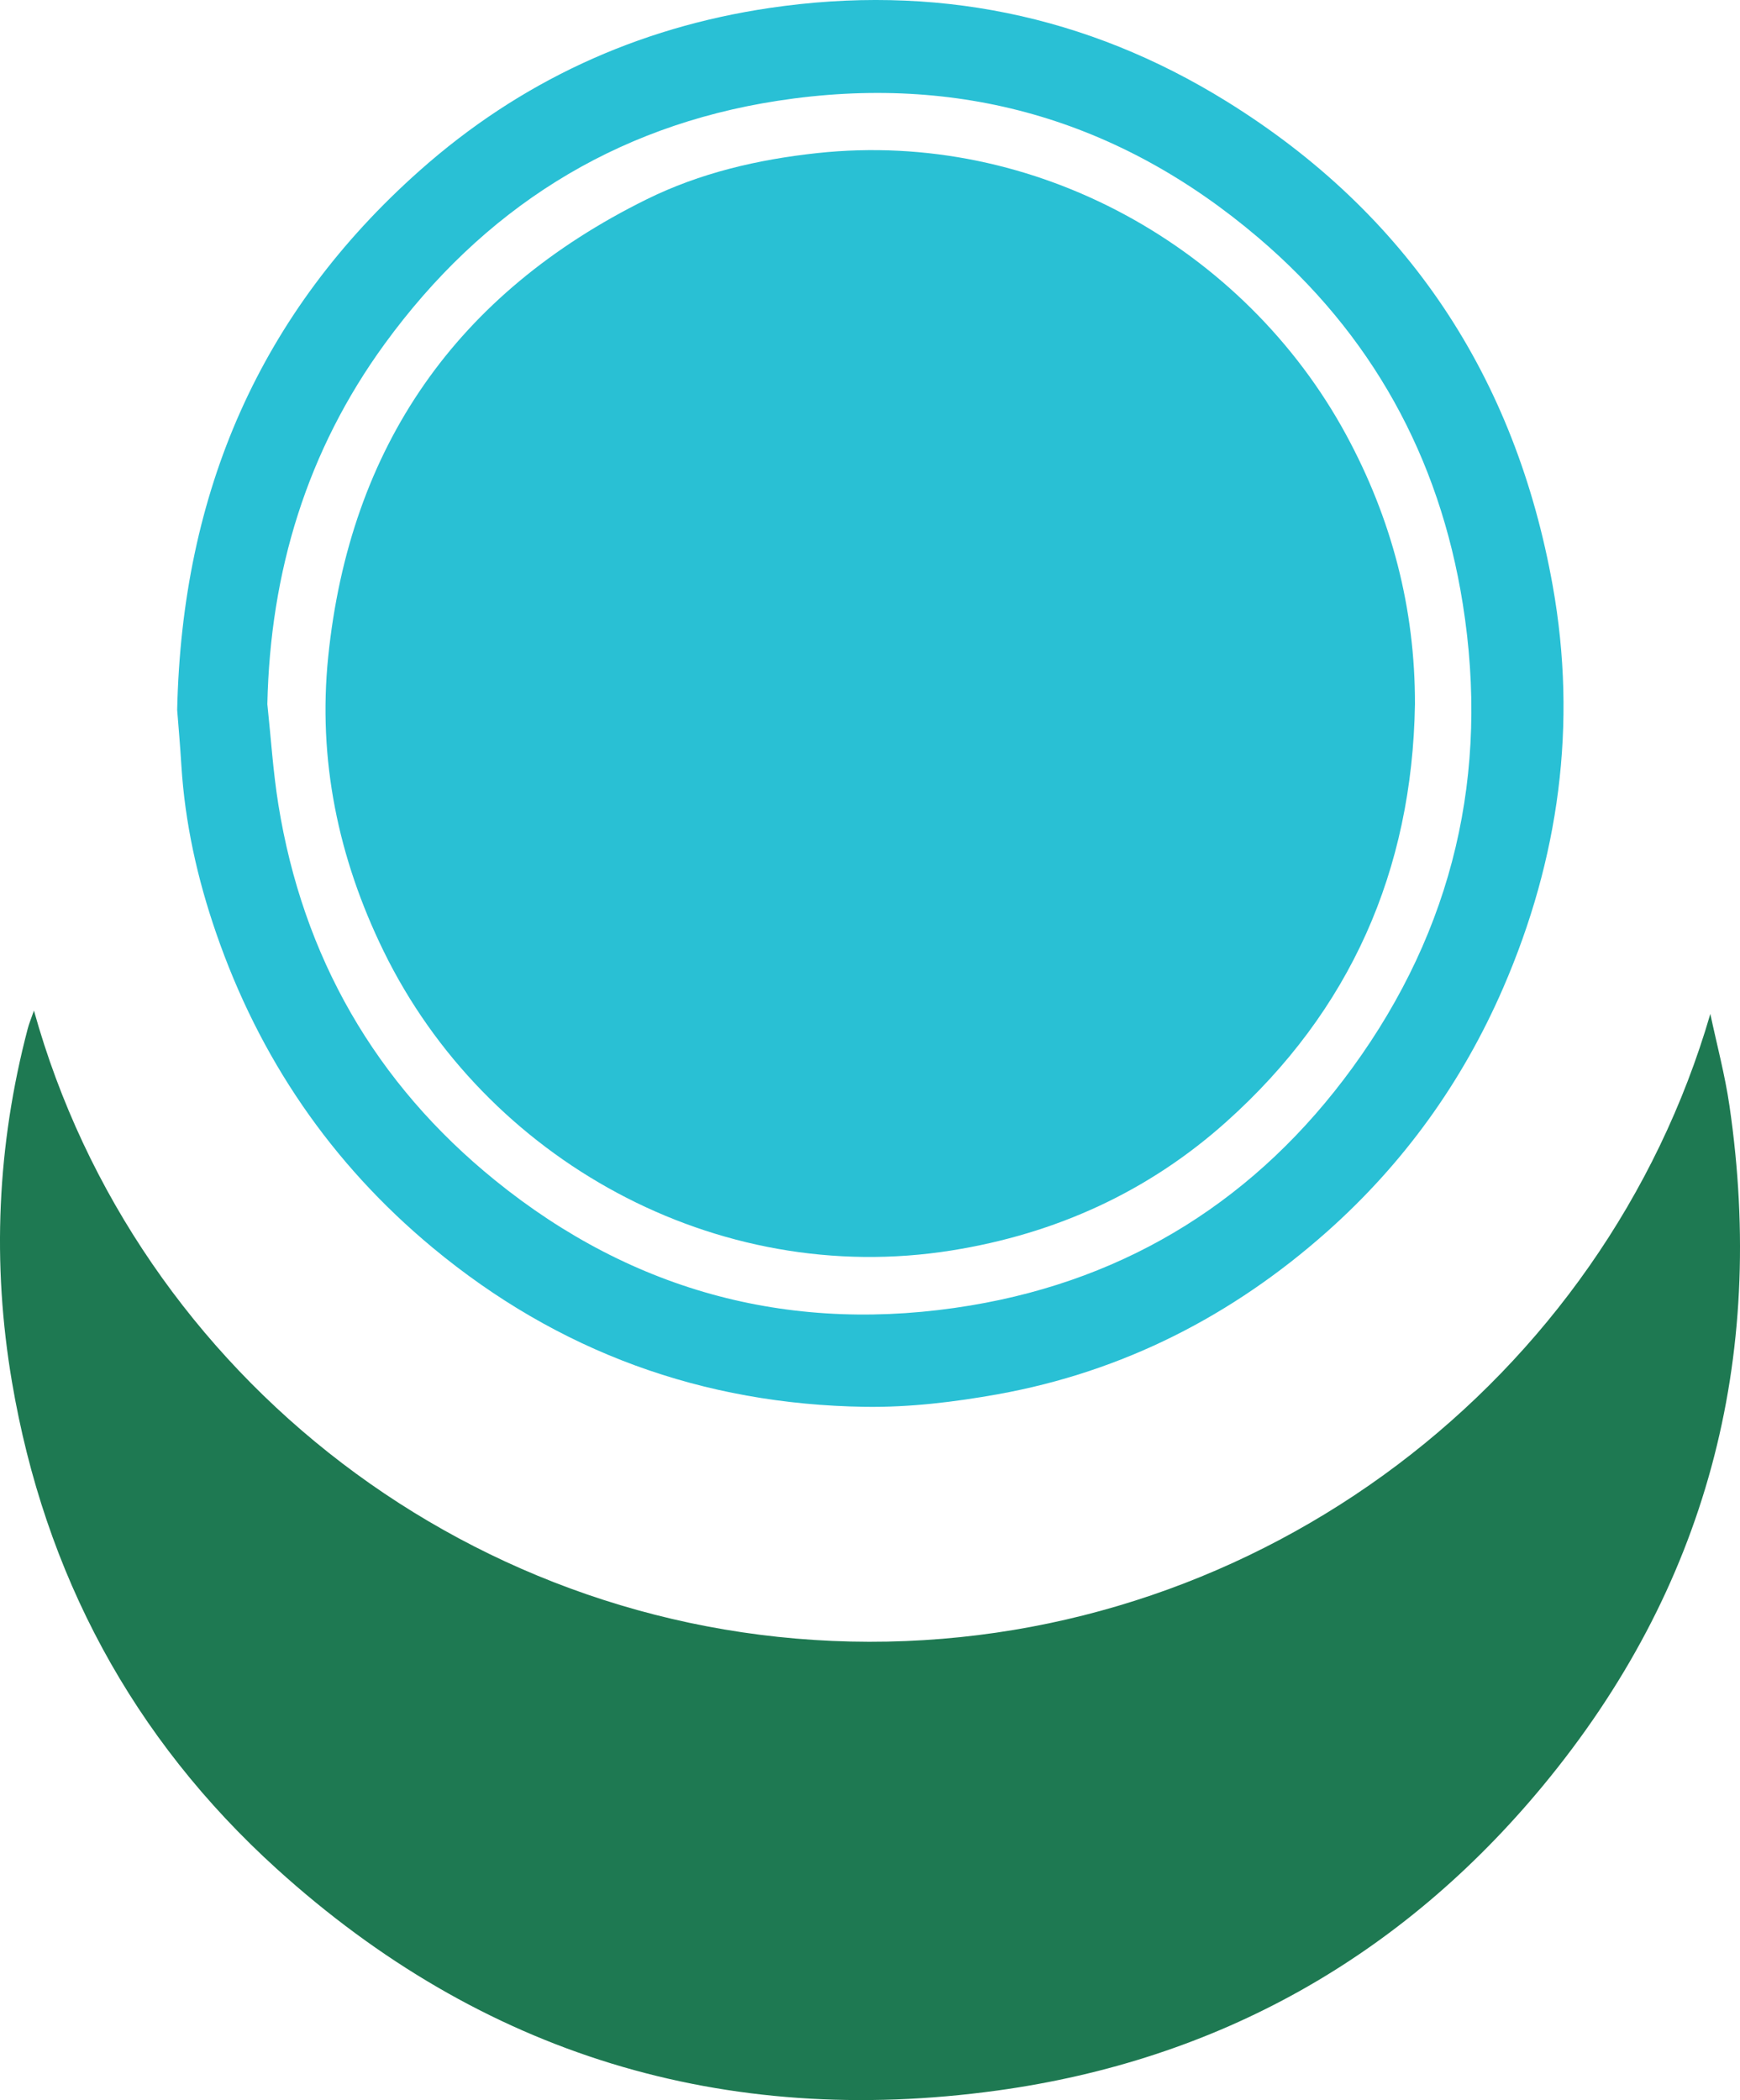<?xml version="1.0" encoding="UTF-8"?><svg id="Layer_2" xmlns="http://www.w3.org/2000/svg" viewBox="0 0 56.942 68.721"><defs><style>.cls-1{fill:#1e7952;}.cls-2{fill:#29c0d4;}.cls-3{fill:#29c0d5;}</style></defs><g id="Layer_1-2"><path class="cls-1" d="m55.971,33.178c.212,1.003.48,1.998.627,3.011,1.209,8.304-.751,15.778-6.109,22.251-4.639,5.603-10.632,8.972-17.846,9.967-8.954,1.233-16.875-1.171-23.584-7.251-4.724-4.282-7.599-9.645-8.667-15.934-.659-3.878-.487-7.74.514-11.555.046-.178.119-.349.205-.598,3.335,11.982,14.453,20.634,27.33,20.654,12.858.02,24.051-8.592,27.53-20.545"/><path class="cls-3" d="m5.798,23.231c.156-7.144,2.721-13.018,7.941-17.653C17.01,2.674,20.845.903,25.185.261c5.357-.792,10.372.214,14.961,3.06,5.916,3.668,9.449,9.022,10.668,15.851.808,4.527.21,8.928-1.622,13.154-1.338,3.086-3.261,5.754-5.771,7.983-3.096,2.749-6.675,4.577-10.759,5.313-1.431.258-2.904.434-4.354.413-5.31-.079-10.048-1.802-14.15-5.208-3.33-2.766-5.677-6.216-7.086-10.299-.612-1.771-1.019-3.594-1.136-5.472-.041-.67-.1-1.338-.138-1.825m2.951-.187c.117,1.094.186,2.196.36,3.281.804,4.993,3.174,9.123,7.091,12.297,4.551,3.69,9.799,5.057,15.565,4.096,5.2-.866,9.395-3.519,12.496-7.781,3.303-4.539,4.491-9.633,3.608-15.182-.764-4.805-2.99-8.83-6.694-11.981-4.548-3.867-9.816-5.386-15.724-4.476-5.391.83-9.663,3.565-12.858,7.95-2.549,3.498-3.751,7.462-3.844,11.796Z"/><path class="cls-2" d="m46.305,23.043c-.09,5.442-2.114,10.031-6.17,13.662-2.557,2.291-5.578,3.667-8.987,4.212-7.719,1.236-15.268-2.984-18.594-9.793-1.491-3.052-2.156-6.272-1.814-9.627.703-6.884,4.205-11.904,10.419-14.973,1.75-.865,3.638-1.305,5.589-1.515,7.139-.768,13.985,3.103,17.301,9.212,1.493,2.752,2.261,5.683,2.256,8.822"/></g></svg>